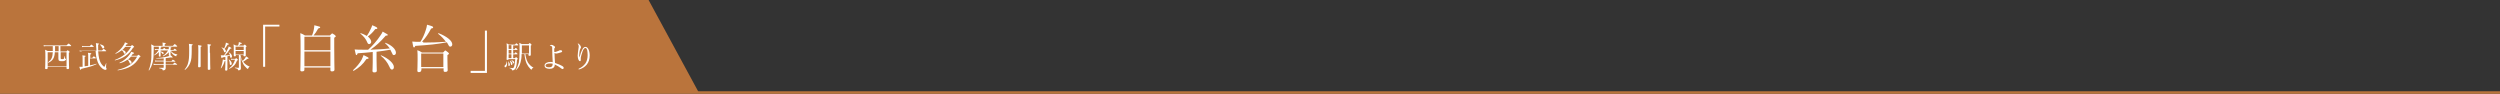 <svg xmlns="http://www.w3.org/2000/svg" viewBox="0 0 980.6 36.8"><rect x="0" y="0" width="980.6" height="36.8" fill="#333333" stroke="none"/><path fill="#ba743c" d="M274.1 36.3H0V0h254.4z"/><path d="M20.7 20.2v-2.1h-2.6c-.3 0-.5 0-.9.1l-.1-.5c.4.1.6.1.9.1h8.1c.6-.6.7-.7.8-.7s.2 0 .7.5c.3.2.3.3.3.4 0 .1 0 .1-.2.1h-4v2.1H26l.5-.5c.1 0 .1 0 .6.4.2.2.2.2.2.3 0 .1-.1.2-.3.3v1.6c0 2.7.1 4 .1 4.4 0 .3-.2.4-.6.4-.3 0-.4-.1-.4-.3v-.6h-7.4v.5c0 .3-.2.4-.6.4-.3 0-.4-.1-.4-.3 0-.5.1-1.5.1-4.3 0-1.6 0-2.1-.1-3l1 .5h2zm3.1 2.6c0 .3.1.4.6.4.4 0 .6 0 .7-.3.1-.2.2-.6.3-.9 0-.1.1 0 .1 0v.6c0 .3 0 .4.2.4.1.1.2.2.2.3 0 .2-.2.4-.5.5-.2.2-.6.2-1.1.2-1 0-1.4-.1-1.4-1v-2.5h-1.4c-.1 2.2-.8 3.3-2.5 4.1-.1 0-.2-.1-.1-.2 1.3-1 1.7-1.9 1.8-3.9h-2V26h7.4v-5.5h-2.3v2.3zm-.8-2.6v-2.1h-1.4v2H23zm9.2-.1c-.3 0-.5 0-.9.1l-.1-.4c.4.1.6.1 1 .1h5.6c0-.5 0-1.1-.1-1.7 0-.6 0-.9-.1-1.3 1.2.2 1.3.2 1.3.3 0 .1-.1.2-.4.3v2.3H40c.5-.6.6-.6.7-.6.1 0 .2.1.7.5l.3.3s0 .1-.2.1h-3c.1 1.2.2 2.1.4 2.9.3 1.3.9 2.3 1.6 2.9.2.2.3.3.4.3.1 0 .3-.3.7-1.4h.1c-.1.9-.1 1.5-.1 1.5 0 .2 0 .2.1.4.1.1.1.2.1.3 0 .3-.2.4-.5.4s-.6-.2-1-.4c-1.1-.8-1.9-2.1-2.3-3.7-.3-1-.4-2.1-.5-3.3h-5.3zm3.3 5.5c.8-.2 1.5-.3 2.3-.6.1 0 .1.2 0 .2-1.9.9-3.3 1.2-5.9 1.8-.1.3-.2.4-.3.4s-.2-.2-.5-1.2h1.3v-2.9c0-.7 0-1.2-.1-1.6 1.2.1 1.3.2 1.3.3 0 .1-.1.2-.4.3V26c.5-.1.9-.1 1.4-.2v-3.4c0-.8 0-1.2-.1-1.7 1.2.1 1.3.2 1.3.4 0 .1-.1.2-.4.3v1.3h.8c.4-.5.5-.6.6-.6.1 0 .2.1.6.4.2.2.2.2.2.3 0 .1 0 .1-.2.1h-2.1v2.7zM32.2 18c.4.1.6.1.9.1h2.1c.5-.6.6-.6.6-.6.1 0 .2 0 .7.5l.3.3c0 .1 0 .1-.2.1H33c-.3 0-.5 0-.8.1V18zm7.8.6c-.2-.4-.4-.7-.8-1.1 0 0 0-.1.1-.1 1 .2 1.6.6 1.6 1.1 0 .3-.2.5-.4.5-.2.1-.3 0-.5-.4zm9.1-.2c-.3.4-.7.8-1.1 1.2.9.2 1.3.6 1.3 1 0 .3-.2.5-.4.5s-.2-.1-.3-.3c-.2-.5-.4-.8-.8-1.1-.7.5-1.5 1-2.4 1.4-.1 0-.2-.1-.1-.2 1.3-.8 2.4-1.9 3.2-3.2.3-.4.4-.7.5-1.1.8.3 1.1.4 1.1.6 0 .1-.1.2-.5.2-.1.2-.3.5-.4.7h2.1c.4-.4.4-.4.5-.4.1 0 .2 0 .6.4.2.2.2.2.2.3 0 .1 0 .1-.4.3-1.6 2.7-3.8 4.2-7.1 5-.1 0-.1-.1 0-.2 3-1.2 5-2.8 6.3-5.1h-2.3zm2.2 3.9c-.3.4-.7.7-1.1 1 .9.2 1.4.7 1.4 1.2 0 .3-.2.5-.4.5s-.3-.1-.4-.4c-.2-.5-.4-.9-.8-1.2-.8.6-1.8 1.1-3 1.4-.1 0-.2-.1-.1-.2 1.6-.7 3.1-2 4-3.3.2-.3.4-.7.6-1 .9.3 1.1.4 1.1.6 0 .1-.1.2-.5.2-.2.3-.4.5-.6.8h2.3c.4-.4.4-.4.5-.4.1 0 .2 0 .6.4.2.2.2.3.2.3 0 .1-.1.2-.4.3-1.8 3.1-4.3 4.5-8.5 5.1-.1 0-.1-.2 0-.2 3.9-1 6.1-2.5 7.6-5.2h-2.5zm16.6-4.4c.5-.6.6-.6.6-.6.1 0 .2 0 .7.5.3.2.3.3.3.4s0 .1-.2.1h-9v.9c0 2.5-.1 4-.4 5.2-.3 1.2-.7 2.1-1.4 3.2 0 .1-.2 0-.2-.1.5-1.1.7-2.1.9-3.2.2-1.1.2-2.3.2-4.3 0-1.2 0-1.8-.1-2.6.5.2.6.3 1.1.6h3.4v-.6c0-.2 0-.4-.1-.7 1.2.1 1.3.2 1.3.4 0 .1-.1.2-.4.3v.6h3.3zM65.1 24h2.1l.6-.6s.2.1.7.4l.3.3c0 .1 0 .1-.2.1H65v1h2.8c.5-.6.6-.6.7-.6s.2 0 .7.4l.3.3c0 .1 0 .1-.2.1H65v1.3c0 .3-.1.5-.3.7-.2.1-.4.2-.7.2-.2 0-.2 0-.2-.2-.1-.3-.2-.4-1.3-.6-.1 0-.1-.2 0-.2H64c.1 0 .2 0 .2-.2v-1h-3c-.3 0-.5 0-.9.1l-.1-.5c.4.1.7.1 1 .1h3v-1h-2.4c-.3 0-.5 0-.9.1l-.1-.5c.4.1.7.1 1 .1h2.4v-.9c-1 .1-2 .1-3 0-.1 0-.1-.1 0-.1 2-.1 3.6-.4 4.7-.7.5-.1.9-.3 1.1-.4.6.5.7.7.7.8 0 .1 0 .1-.2.1-.1 0-.2 0-.4-.1-.7.1-1.4.3-2.1.3V24zm1.1-4.5v-1.1c.9.1 1 .2 1 .3 0 .1 0 .1-.3.3v.6H68l.5-.5c.1 0 .2.1.6.4.2.1.2.2.2.3 0 .1 0 .1-.2.1h-2.2c.4.4.8.7 1.2 1 .4.2 1 .4 1.5.4v.1c-.2 0-.4.2-.4.5 0 .1-.1.2-.1.2-.1 0-.2-.1-.5-.2-.3-.2-.6-.4-.8-.6-.3-.3-.6-.6-.9-1.2v1.5c0 .3-.1.3-.4.3-.2 0-.3-.1-.3-.3v-1.1c-.6.7-1.3 1.2-2.2 1.6-.1 0-.1-.1-.1-.2.9-.6 1.5-1.2 2-2.1H63v.4c.8.1 1.2.3 1.2.7 0 .2-.1.3-.3.3-.1 0-.2 0-.3-.3l-.6-.6v1.6c0 .3-.1.3-.4.3-.2 0-.3-.1-.3-.3v-1.5c-.5.6-1.1 1-1.8 1.3-.1 0-.2-.1-.1-.1.8-.6 1.4-1.2 1.8-2h-.7c-.3 0-.5 0-.7.1l-.1-.5c.3.1.5.1.8.1h.8v-1.1c.9.1 1 .2 1 .3 0 .1 0 .1-.3.2v.6h.9c.3-.4.4-.5.5-.5.1 0 .1 0 .6.5h1.2zm9-.1c0 2.7-.1 4.2-.6 5.3-.4 1-1 1.9-2 2.7-.1 0-.2-.1-.2-.1.7-.9 1.2-1.7 1.4-2.7.3-1.1.4-2.1.4-4.6 0-1.6 0-2.1-.1-2.8 1.3.1 1.5.2 1.5.3 0 .1-.1.2-.4.4v1.5zm3.5 1.1V26c0 .3-.2.4-.6.4-.3 0-.4-.1-.4-.4 0-.4.1-1.9.1-5.7 0-1.6 0-2.1-.1-2.6 1.2.1 1.4.2 1.4.4 0 .1-.1.2-.4.3v2.1zm3.7.2c0 4.3.1 5.8.1 6.3 0 .3-.2.4-.6.4-.3 0-.4-.1-.4-.3v-6c0-2.4 0-3.2-.1-3.8 1.2.1 1.4.2 1.4.3 0 .1-.1.2-.5.4v2.7zm4.2 6c.2-.6.5-1.4.6-2.1.1-.5.2-1 .2-1.3.9.3 1.1.3 1.1.5 0 .1-.1.2-.4.2-.3 1.1-.7 1.9-1.3 2.7-.1.1-.3.1-.2 0zm2-4.4c-.3.1-.7.1-1.3.2-.1.3-.2.3-.3.3-.1 0-.2-.2-.4-1.1h1.3c.5-.7 1-1.6 1.4-2.4.2-.4.4-.8.4-1.1.8.4 1.1.6 1.1.7 0 .1-.1.2-.5.2-.7 1.1-1.2 1.8-2.1 2.6.7 0 1.3 0 2-.1-.1-.3-.2-.6-.5-1l.1-.1c.8.5 1.2 1.1 1.2 1.6 0 .3-.2.6-.4.6s-.3-.1-.4-.6v-.3c-.3.1-.6.2-1 .3v5.2c0 .3-.2.4-.5.4s-.4-.1-.4-.3c0-.2.1-1 .1-2.5v-2.6zm0-2.3c0 .3-.2.5-.4.5s-.3 0-.4-.5c-.2-.5-.4-.9-.9-1.3 0 0 0-.1.1-.1.3.1.6.3.9.4.2-.4.4-.9.5-1.3.1-.4.2-.7.2-1 .9.3 1.2.5 1.2.6 0 .1-.1.2-.5.2-.5.8-.8 1.2-1.2 1.7.3.2.5.5.5.8zm1.5 4.9c0-.6-.2-1.1-.4-1.6 0 0 .1-.1.1 0 .7.5 1.1 1.1 1.1 1.6 0 .4-.2.6-.4.6-.3 0-.4-.2-.4-.6zm2.1-1.7c.3-.3.3-.4.4-.4.1 0 .1 0 .5.4l.3.3c0 .1-.1.1-.4.2-.6 1.6-1.4 2.5-3 3.3-.1 0-.2-.1-.1-.2 1.2-.9 1.9-2.1 2.3-3.4h-.8c-.2 0-.4 0-.7.1l-.1-.5c.3.1.6.1.8.1h.8zm2.2.6c0 1.5.1 2.5.1 2.9 0 .4-.1.6-.3.7-.2.1-.4.2-.6.2-.2 0-.2-.1-.3-.3 0-.3-.2-.4-1.1-.6-.1 0-.1-.2 0-.2.7.1 1.1.1 1.3.1.1 0 .2 0 .2-.2v-4.8h-1.2v.2c0 .3-.2.3-.5.3-.2 0-.3-.1-.3-.3v-2.5c0-.9 0-1.3-.1-1.9l1 .5h.8c.1-.2.1-.5.2-.7 0-.3.1-.5.1-.7 1 .3 1.2.4 1.2.5 0 .1-.1.2-.5.2-.2.3-.4.5-.7.7h1.8c.4-.4.4-.4.5-.4.1 0 .1 0 .5.4.2.2.2.2.2.3 0 .1 0 .1-.3.3v3.2c0 .3-.2.4-.5.4s-.4-.1-.4-.3v-.2h-1.2c.2.8.4 1.6.9 2.3.3-.3.5-.6.8-.9.2-.3.4-.6.5-.9.8.5 1 .6 1 .8 0 .1-.1.2-.5.2-.7.5-1 .8-1.6 1.1.1.1.2.3.3.4.6.7 1.4 1.2 2.2 1.5v.1c-.3.1-.4.3-.5.6-.2.2-.2.2-.3.2-.1 0-.2 0-.3-.2-.5-.5-1.1-1.1-1.4-1.7-.4-.8-.7-1.5-1-2.9v1.6zm1.2-5.5h-3.2v1.3h3.2v-1.3zm-3.2 3.1h3.2V20h-3.2v1.4zm17.2-11H104v15.8h-.8V9.7h6.4v.7zm9.8 17c0 .4-.3.6-1 .6-.4 0-.6-.2-.6-.5 0-.7.1-1.9.1-6.9 0-3.6 0-5.7-.1-7.6.8.3 1.2.5 1.8.9h2.8c.3-.8.6-1.6.7-2.4.1-.6.2-1.1.2-1.6 2.1.5 2.3.6 2.3.8 0 .2-.2.3-.8.5-.6 1.1-1.1 1.9-1.8 2.7h6.4c.7-.7.8-.8.9-.8.1 0 .2.1 1 .6.3.3.4.4.4.5 0 .2-.1.3-.6.6v3.5c0 5.7.1 8.2.1 9 0 .5-.3.7-1 .7-.4 0-.6-.2-.6-.5v-1h-10.2v.9zm10.2-13h-10.2v5.3h10.2v-5.3zM119.4 26h10.2v-5.8h-10.2V26zm19.1 1.5c1.4-1.3 2.6-2.7 3.4-4.2.3-.6.5-1.2.7-1.7 1.7.8 2 1 2 1.2s-.3.3-.9.4c-1.3 2-2.9 3.4-5 4.6-.1 0-.3-.2-.2-.3zm7.6-7.1c-1.9.2-3.9.4-5.8.5-.2.5-.3.7-.5.7s-.3-.2-.7-2.2c.8.1 2.1.1 3.7.1h1.6c1.7-1.5 3.6-3.7 4.9-5.7.4-.5.6-1 .8-1.4 1.8 1 2 1.1 2 1.3 0 .2-.2.3-.8.3-2.2 2.5-3.8 4-6 5.5 2.5-.1 5.1-.2 7.6-.5-.5-.7-1.1-1.4-1.8-2-.1-.1 0-.3.1-.2 2.4.9 4.1 2.5 4.1 3.9 0 .5-.3.9-.8.9-.4 0-.5-.2-.8-.9l-.6-1.2c-1.8.3-3.6.6-5.4.8v3.2c0 1.9.1 3.7.1 4.2s-.3.7-1 .7c-.5 0-.7-.2-.7-.6 0-.3.1-1.4.1-3.4v-4zm-.5-4c0 .5-.4.9-.8.9-.3 0-.6-.2-.8-.8-.5-1.2-1.3-2.2-2.6-3.3-.1-.1 0-.3.1-.2.9.3 1.7.7 2.4 1.1.6-.9 1.1-1.8 1.5-2.7.3-.6.5-1.1.6-1.5 1.7.7 2 .9 2 1.2 0 .2-.1.3-.8.3-.9 1.2-1.8 2.1-2.9 2.9.9.8 1.3 1.5 1.3 2.1zm7.2 9.9c-.8-1.8-1.9-3.2-3.4-4.4-.1-.1 0-.3.1-.2 3 1.3 5 3.2 5 4.6 0 .6-.3 1-.8 1-.4-.1-.6-.3-.9-1zm13.2-9.6c2.9 0 5.9-.1 8.9-.3-.8-1.1-1.8-2.2-3-3.1-.1-.1 0-.3.1-.3 3.3 1.3 5.4 3 5.4 4.4 0 .5-.3.9-.8.9-.4 0-.5-.2-1.2-1.5l-.1-.2c-4.4.8-6.6 1-12.4 1.4-.2.5-.3.6-.5.6-.3 0-.4-.3-.7-2.3.7.1 1.7.1 3.2.1.9-1.4 1.6-3 2.1-4.6.3-.8.4-1.5.5-2.1 1.9.5 2.4.7 2.4 1 0 .2-.1.4-.8.5-1.1 2.1-2.1 3.6-3.6 5.2h.5zm-.8 10.9c0 .4-.3.7-.9.7-.4 0-.6-.2-.6-.6 0-.5.1-1.7.1-4.5 0-1.8 0-2.3-.1-3.5.8.3 1.1.4 1.8.9h8.3c.7-.8.8-.8.9-.8.1 0 .2.1 1 .7.3.3.4.4.4.5 0 .2-.1.3-.6.6V23c0 2.7.1 4.1.1 4.5 0 .5-.3.7-1 .7-.5 0-.6-.2-.6-.6v-.8h-8.7v.8zm8.7-6.6h-8.7v5.3h8.7V21zm10.7 6.8h5.6V12h.8v16.6h-6.4v-.8zm13.3-1.8c0-.2 0-.3.2-.4.4-.3.6-.8.6-1.5h.1c0 .3.1.6.1.8 0 .9-.3 1.5-.7 1.5-.2 0-.3-.2-.3-.4zm1.6-2.8c0 .2-.2.3-.5.3s-.3-.1-.3-.3c0-.3.1-1.1.1-3.8 0-1.3 0-1.6-.1-2.4.4.2.6.2.9.5h2.4c.4-.5.5-.5.5-.5.1 0 .2 0 .6.4.2.1.2.2.2.3 0 .1-.1.1-.2.1h-1.8v1.5h.5c.3-.4.4-.5.5-.5.1 0 .2 0 .5.4.1.1.2.2.2.3 0 .1 0 .1-.2.1h-1.5V21h.5c.3-.4.4-.5.5-.5s.1.1.5.4c.1.1.2.2.2.3 0 .1 0 .1-.2.1h-1.5v1.5h.7c.3-.4.4-.4.4-.4.1 0 .1 0 .5.4.2.2.2.2.2.3 0 .1 0 .1-.3.3-.1 1.6-.2 2.5-.5 3.2-.1.3-.3.6-.5.7-.2.2-.5.3-.8.3-.1 0-.2 0-.2-.2-.1-.3-.1-.4-1-.7-.1 0 0-.2 0-.1.7.1 1 .1 1.3.1.3 0 .4-.1.6-.7.2-.7.3-1.5.4-2.8h-2.6zm-.1 2.3v-.6c0-.2 0-.5-.1-.8 0 0 .1-.1.1 0 .4.5.6.9.6 1.3 0 .3-.2.5-.4.5-.1 0-.2 0-.2-.4zm1.2-6.3v-1.5h-1.1v1.5h1.1zm0 1.8v-1.4h-1.1V21h1.1zm0 1.8v-1.5h-1.1v1.5h1.1zm-.2 2.3c-.1-.5-.2-.8-.4-1.2 0 0 0-.1.1-.1.6.4.9.8.9 1.2 0 .3-.2.5-.3.5-.2 0-.3-.1-.3-.4zm.8-.5c-.1-.3-.3-.6-.6-.9 0 0 0-.1.1-.1.6.2 1 .5 1 .9 0 .2-.1.4-.3.4 0 0-.1-.1-.2-.3zm4.9-3.2c.2 1.5.6 2.5 1.1 3.3.6.8 1.2 1.4 2 1.8v.1c-.3.1-.5.2-.6.6 0 .1-.1.1-.2.1 0 0-.1-.1-.3-.2-.6-.6-1.1-1.3-1.5-2.1-.4-.8-.7-2-.9-3.8h-1.1c0 1.5-.2 2.4-.4 3.2-.3 1.3-.9 2.3-1.8 3.1 0 0-.2 0-.1-.1.6-.9.9-1.8 1.2-2.8.2-1.1.3-2.4.3-4.7 0-1.8 0-2.4-.1-3.1l1 .5h2.6c.4-.4.4-.4.5-.4.1 0 .1 0 .5.4.2.2.2.2.2.3 0 .1-.1.2-.3.3v3.6c0 .3-.2.4-.5.4s-.4-.1-.4-.3v-.4h-1.2zm1.4-3.6h-2.8V21h2.8v-3.2zm10.1 7.6c0 1.2-1 1.6-2 1.6s-2-.3-2-1.3c0-.9 1.1-1.4 2.2-1.4.5 0 .8 0 1 .1-.1-1.9-.2-3.5-.2-5.4 0-.4 0-.6-.1-.7-.1-.2-.3-.2-.4-.3h-.3c-.1 0-.1 0-.1-.1s0-.1.1-.1c.1-.1.3-.2.5-.2.3 0 .6.1 1 .4.3.2.4.3.4.5 0 .1 0 .2-.1.3-.1.1-.2.2-.2.4v1c0 .2.1.2.3.2.2 0 .4-.1.7-.2.3-.1.6-.2.8-.3.2-.2.4-.2.6-.2.4 0 .7.1.7.4 0 .2-.1.3-.3.4-.3.1-.6.2-1 .3-.4.1-.7.2-1 .2s-.5-.1-.7-.2c0 1.1.1 2.5.2 3.9 1 .3 2.2.8 3 1.3.3.2.4.4.4.6 0 .3-.2.5-.4.5s-.4-.1-.6-.3c-.8-.6-1.6-1.1-2.5-1.5v.1zm-1.8-.5c-.9 0-1.8.2-1.8.8 0 .5.5.7 1.4.7.5 0 .9-.1 1.1-.4.2-.2.3-.6.3-1-.3-.1-.7-.1-1-.1zm11.5-2.4c.2-.7.4-1.2.5-1.7.3-.7.6-1.5.9-1.9.3-.3.6-.5.9-.5.5 0 .9.3 1.2.9.3.6.5 1.5.5 2.4 0 1.6-.4 2.7-1.1 3.6-.8 1-1.9 1.6-2.9 1.9h-.3c-.1 0-.1 0-.1-.1 0 0 0-.1.2-.2 1.1-.5 1.8-1.1 2.5-2 .6-.9.9-1.9.9-3.3 0-.9-.1-1.6-.2-2-.2-.6-.4-.8-.7-.8-.2 0-.4.2-.6.4-.4.5-.7 1.6-1 2.6-.2.6-.2 1-.2 1.2v.6c0 .3-.1.4-.3.4-.3 0-.5-.3-.7-.8-.1-.5-.2-.9-.2-1.4 0-.8.2-1.8.3-2.7.1-.5.1-.8.1-1 0-.3-.1-.6-.3-.8l-.1-.1c0-.1.1-.1.2-.1.2 0 .5.3.8.7.2.3.3.6.3.8 0 .1-.1.3-.1.3-.1.1-.1.2-.2.3-.3.9-.4 1.8-.4 2.6 0 .2 0 .4.1.7z" fill="#fff"/><path fill="none" stroke="#ba743c" stroke-miterlimit="10" d="M0 36.3h980.6"/></svg>